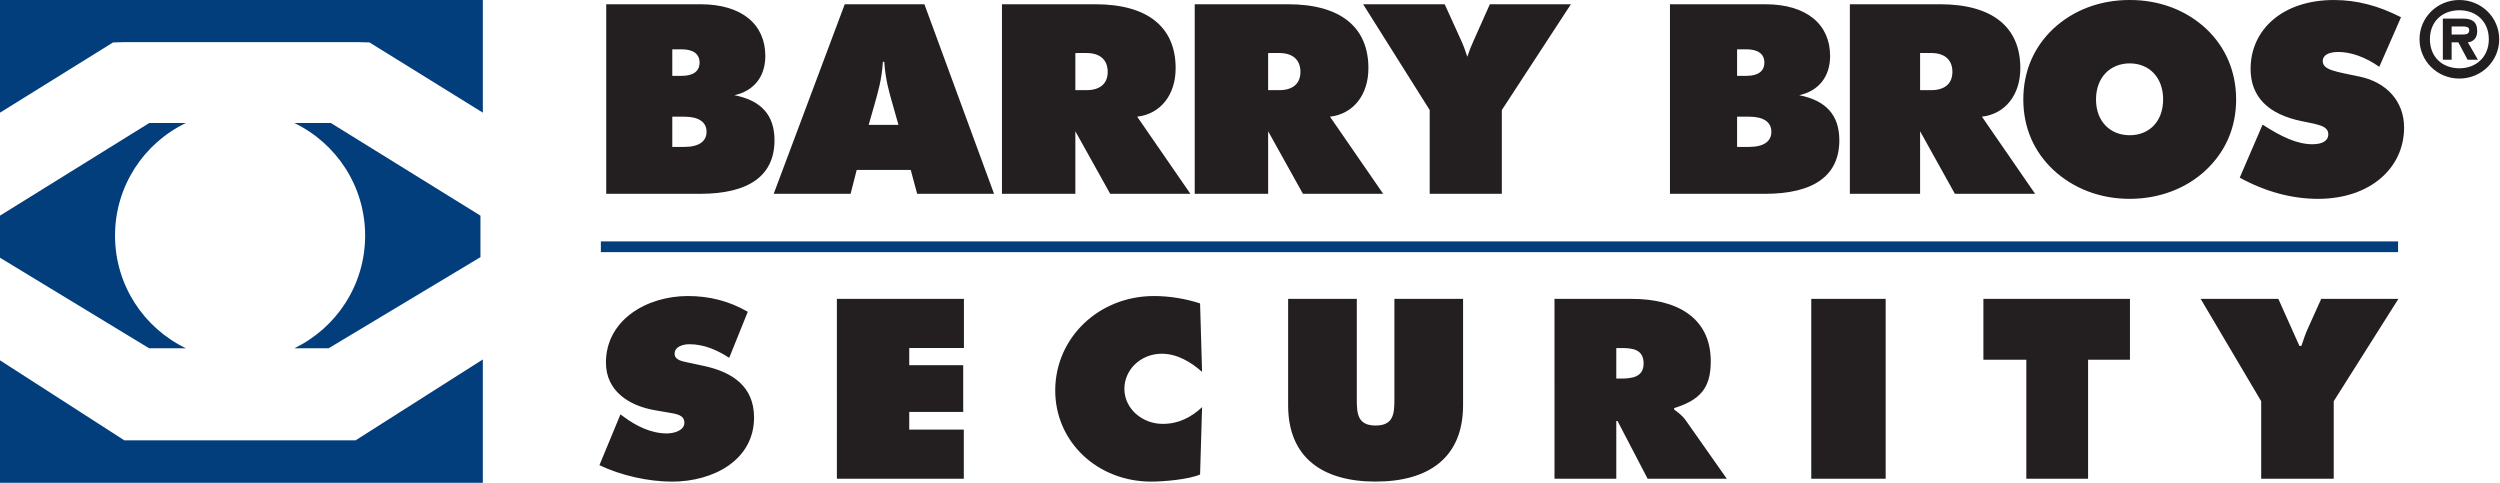 <?xml version="1.0" encoding="UTF-8"?>
<svg xmlns="http://www.w3.org/2000/svg" height="90" viewBox="0 0 466 90" width="466">
  <g fill="none" fill-rule="evenodd">
    <path d="m34.64 64.911c-7.811-3.765-13.199-11.75-13.199-20.993s5.389-17.228 13.201-20.991h-6.814l-27.828 17.268v7.843l27.786 16.873zm-34.64-64.911v21l21.072-13.091 2.052-.054h43.699l2.052.054 21.126 13.091v-21zm66.287 82.072h-43.122l-23.166-14.908v22.837h90v-23zm-11.427-59.144h6.812l27.884 17.268v7.735l-28.288 16.981h-6.403c7.807-3.765 13.195-11.75 13.195-20.993s-5.391-17.228-13.199-20.991zm57.14 24.073v-2h335v2z" fill="#023d7c"></path>
    <path d="m125.315 21.749h2.233c2.746 0 4.154 1.037 4.154 2.816 0 1.777-1.407 2.82-4.154 2.82h-2.233zm0-12.556h1.764c2.18 0 3.321.892 3.321 2.475 0 1.578-1.142 2.469-3.321 2.469h-1.764zm-12.315 26.934v-35.336h17.559c7.788 0 12.098 3.807 12.098 9.635 0 3.859-2.126 6.528-5.766 7.319 5.04.986 7.477 3.754 7.477 8.4 0 6.524-4.669 9.982-13.862 9.982zm31.217-0 13.243-35.336h14.85l12.98 35.336h-14.333l-1.194-4.448h-10.074l-1.138 4.448zm17.704-12.847h5.555l-1.138-4.005c-.521-1.878-1.299-4.345-1.509-7.757h-.259c-.206 3.413-.988 5.879-1.505 7.757zm24.845 12.849v-35.338h17.371c9.916 0 15.002 4.349 15.002 11.913 0 5.041-2.854 8.55-7.166 9.044l9.92 14.38h-14.952l-6.495-11.662v11.662zm13.68-26.244v6.918h2.078c2.545 0 3.952-1.231 3.952-3.409 0-2.175-1.351-3.51-3.952-3.51zm22.249 26.244v-35.338h17.367c9.92 0 15.008 4.349 15.008 11.913 0 5.041-2.854 8.55-7.162 9.044l9.918 14.38h-14.956l-6.491-11.662v11.662zm13.684-26.244v6.918h2.078c2.541 0 3.942-1.231 3.942-3.409 0-2.175-1.347-3.51-3.942-3.51zm30.117 26.243v-15.617l-12.407-19.718h15.207l3.118 6.869c.415.892.731 1.83 1.094 2.919.359-1.089.725-2.027 1.14-2.919l3.062-6.869h15.106l-12.874 19.718v15.617zm44.785-.001v-35.336h17.756c7.784 0 12.096 3.807 12.096 9.635 0 3.859-2.128 6.528-5.762 7.319 5.04.986 7.481 3.754 7.481 8.4 0 6.524-4.675 9.982-13.866 9.982zm12.511-14.378v5.635h2.235c2.748 0 4.156-1.043 4.156-2.82 0-1.779-1.407-2.816-4.156-2.816zm0-12.556v4.943h1.768c2.176 0 3.319-.89 3.319-2.469 0-1.582-1.144-2.475-3.319-2.475zm21.024 26.935v-35.338h16.772c9.918 0 15.002 4.349 15.002 11.913 0 5.041-2.854 8.55-7.16 9.044l9.916 14.38h-14.954l-6.487-11.662v11.662zm13.09-26.244v6.918h2.076c2.541 0 3.946-1.231 3.946-3.409 0-2.175-1.357-3.51-3.946-3.51zm58.91 8.649c0 5.239-1.97 9.738-5.657 13.196-3.639 3.407-8.675 5.336-14.177 5.336-5.557 0-10.489-1.929-14.225-5.384-3.639-3.411-5.611-7.91-5.611-13.149 0-5.239 1.972-9.784 5.611-13.194 3.736-3.46 8.669-5.34 14.225-5.34 5.551 0 10.485 1.88 14.225 5.34 3.639 3.411 5.609 8.005 5.609 13.194zm-19.834 6.673c3.631 0 6.227-2.568 6.227-6.673 0-4.105-2.597-6.718-6.227-6.718-3.637 0-6.285 2.613-6.285 6.718 0 4.105 2.649 6.673 6.285 6.673zm20.504 7.908 4.261-9.887c3.583 2.324 6.485 3.658 9.293 3.658 1.918 0 2.956-.69 2.956-1.826 0-1.634-1.864-1.832-4.934-2.473-6.331-1.287-9.551-4.596-9.551-9.738 0-7.41 6.074-12.847 15.523-12.847 4.259 0 8.255 1.037 12.517 3.212l-4.05 9.242c-2.597-1.83-5.297-2.768-7.635-2.768-1.87 0-2.908.642-2.908 1.682 0 1.727 2.491 1.973 6.904 2.915 4.936 1.039 8.259 4.549 8.259 9.49 0 7.561-6.335 13.291-16.044 13.291-4.882 0-9.814-1.333-14.593-3.952zm-301.829 44.119.657.488c2.285 1.689 5.04 3.068 7.986 3.068 1.259 0 3.269-.488 3.269-1.999 0-1.515-1.681-1.648-2.85-1.868l-2.567-.444c-5.002-.849-9.205-3.649-9.205-8.895 0-7.957 7.617-12.405 15.277-12.405 4.014 0 7.704.934 11.163 2.935l-3.459 8.582c-2.196-1.42-4.669-2.534-7.423-2.534-1.122 0-2.758.403-2.758 1.777 0 1.247 1.591 1.426 2.571 1.646l2.894.625c5.421 1.156 9.343 3.91 9.343 9.605 0 8.003-7.663 11.959-15.275 11.959-4.439 0-9.577-1.156-13.545-3.066zm40.338-21.521h23.682v9.159h-10.193v3.2h10.06v8.715h-10.06v3.294h10.171v9.157h-23.66zm68.073 13.606c-2.056-1.822-4.623-3.383-7.521-3.383-3.83 0-6.96 2.893-6.96 6.54 0 3.69 3.315 6.536 7.146 6.536 2.942 0 5.279-1.202 7.335-3.113l-.373 12.54c-2.056.932-6.822 1.333-9.108 1.333-10.044 0-17.892-7.426-17.892-16.986 0-9.782 8.08-17.606 18.403-17.606 2.896 0 5.888.49 8.597 1.378zm48.649-13.606v19.831c0 9.784-6.445 14.223-16.301 14.223s-16.307-4.44-16.307-14.223v-19.831h12.8v18.673c0 2.621.094 4.933 3.507 4.933 3.407 0 3.501-2.312 3.501-4.933v-18.673zm17.04.001h14.461c7.942 0 14.67 3.2 14.67 11.648 0 5.066-2.058 7.206-6.824 8.713v.272c.655.486 1.449 1.021 2.154 1.999l7.659 10.892h-14.76l-5.605-10.759h-.236v10.759h-11.519zm11.519 14.85h.888c2.102 0 4.202-.309 4.202-2.8 0-2.578-1.916-2.891-4.106-2.891h-.984zm36.344 18.674v-33.525h13.87v33.525zm32.086-33.525h27.317v11.344h-7.804v22.181h-11.513v-22.181h-8zm54.978 0 3.924 8.761h.373c.373-1.067.701-2.138 1.168-3.159l2.525-5.602h14.385l-12.052 19.076v14.449h-13.521v-14.449l-11.281-19.076zm26.316-48.403c0-4.046 3.287-7.311 7.431-7.311 4.117 0 7.421 3.265 7.421 7.311 0 4.066-3.305 7.334-7.421 7.334-4.144 0-7.431-3.267-7.431-7.334zm12.916 0c0-3.265-2.316-5.396-5.485-5.396-3.237 0-5.495 2.131-5.495 5.396 0 3.26 2.258 5.418 5.495 5.418 3.169 0 5.485-2.158 5.485-5.418zm-2.029 3.826h-1.924l-1.728-3.243h-1.25v3.243h-1.64v-7.664h3.765c1.652 0 2.641.541 2.641 2.34 0 1.307-.759 1.985-1.745 2.081zm-3.136-4.704c.815 0 1.514 0 1.514-.824 0-.675-.699-.675-1.514-.675h-1.765v1.498z" fill="#231f20"></path>
  </g>
</svg>
